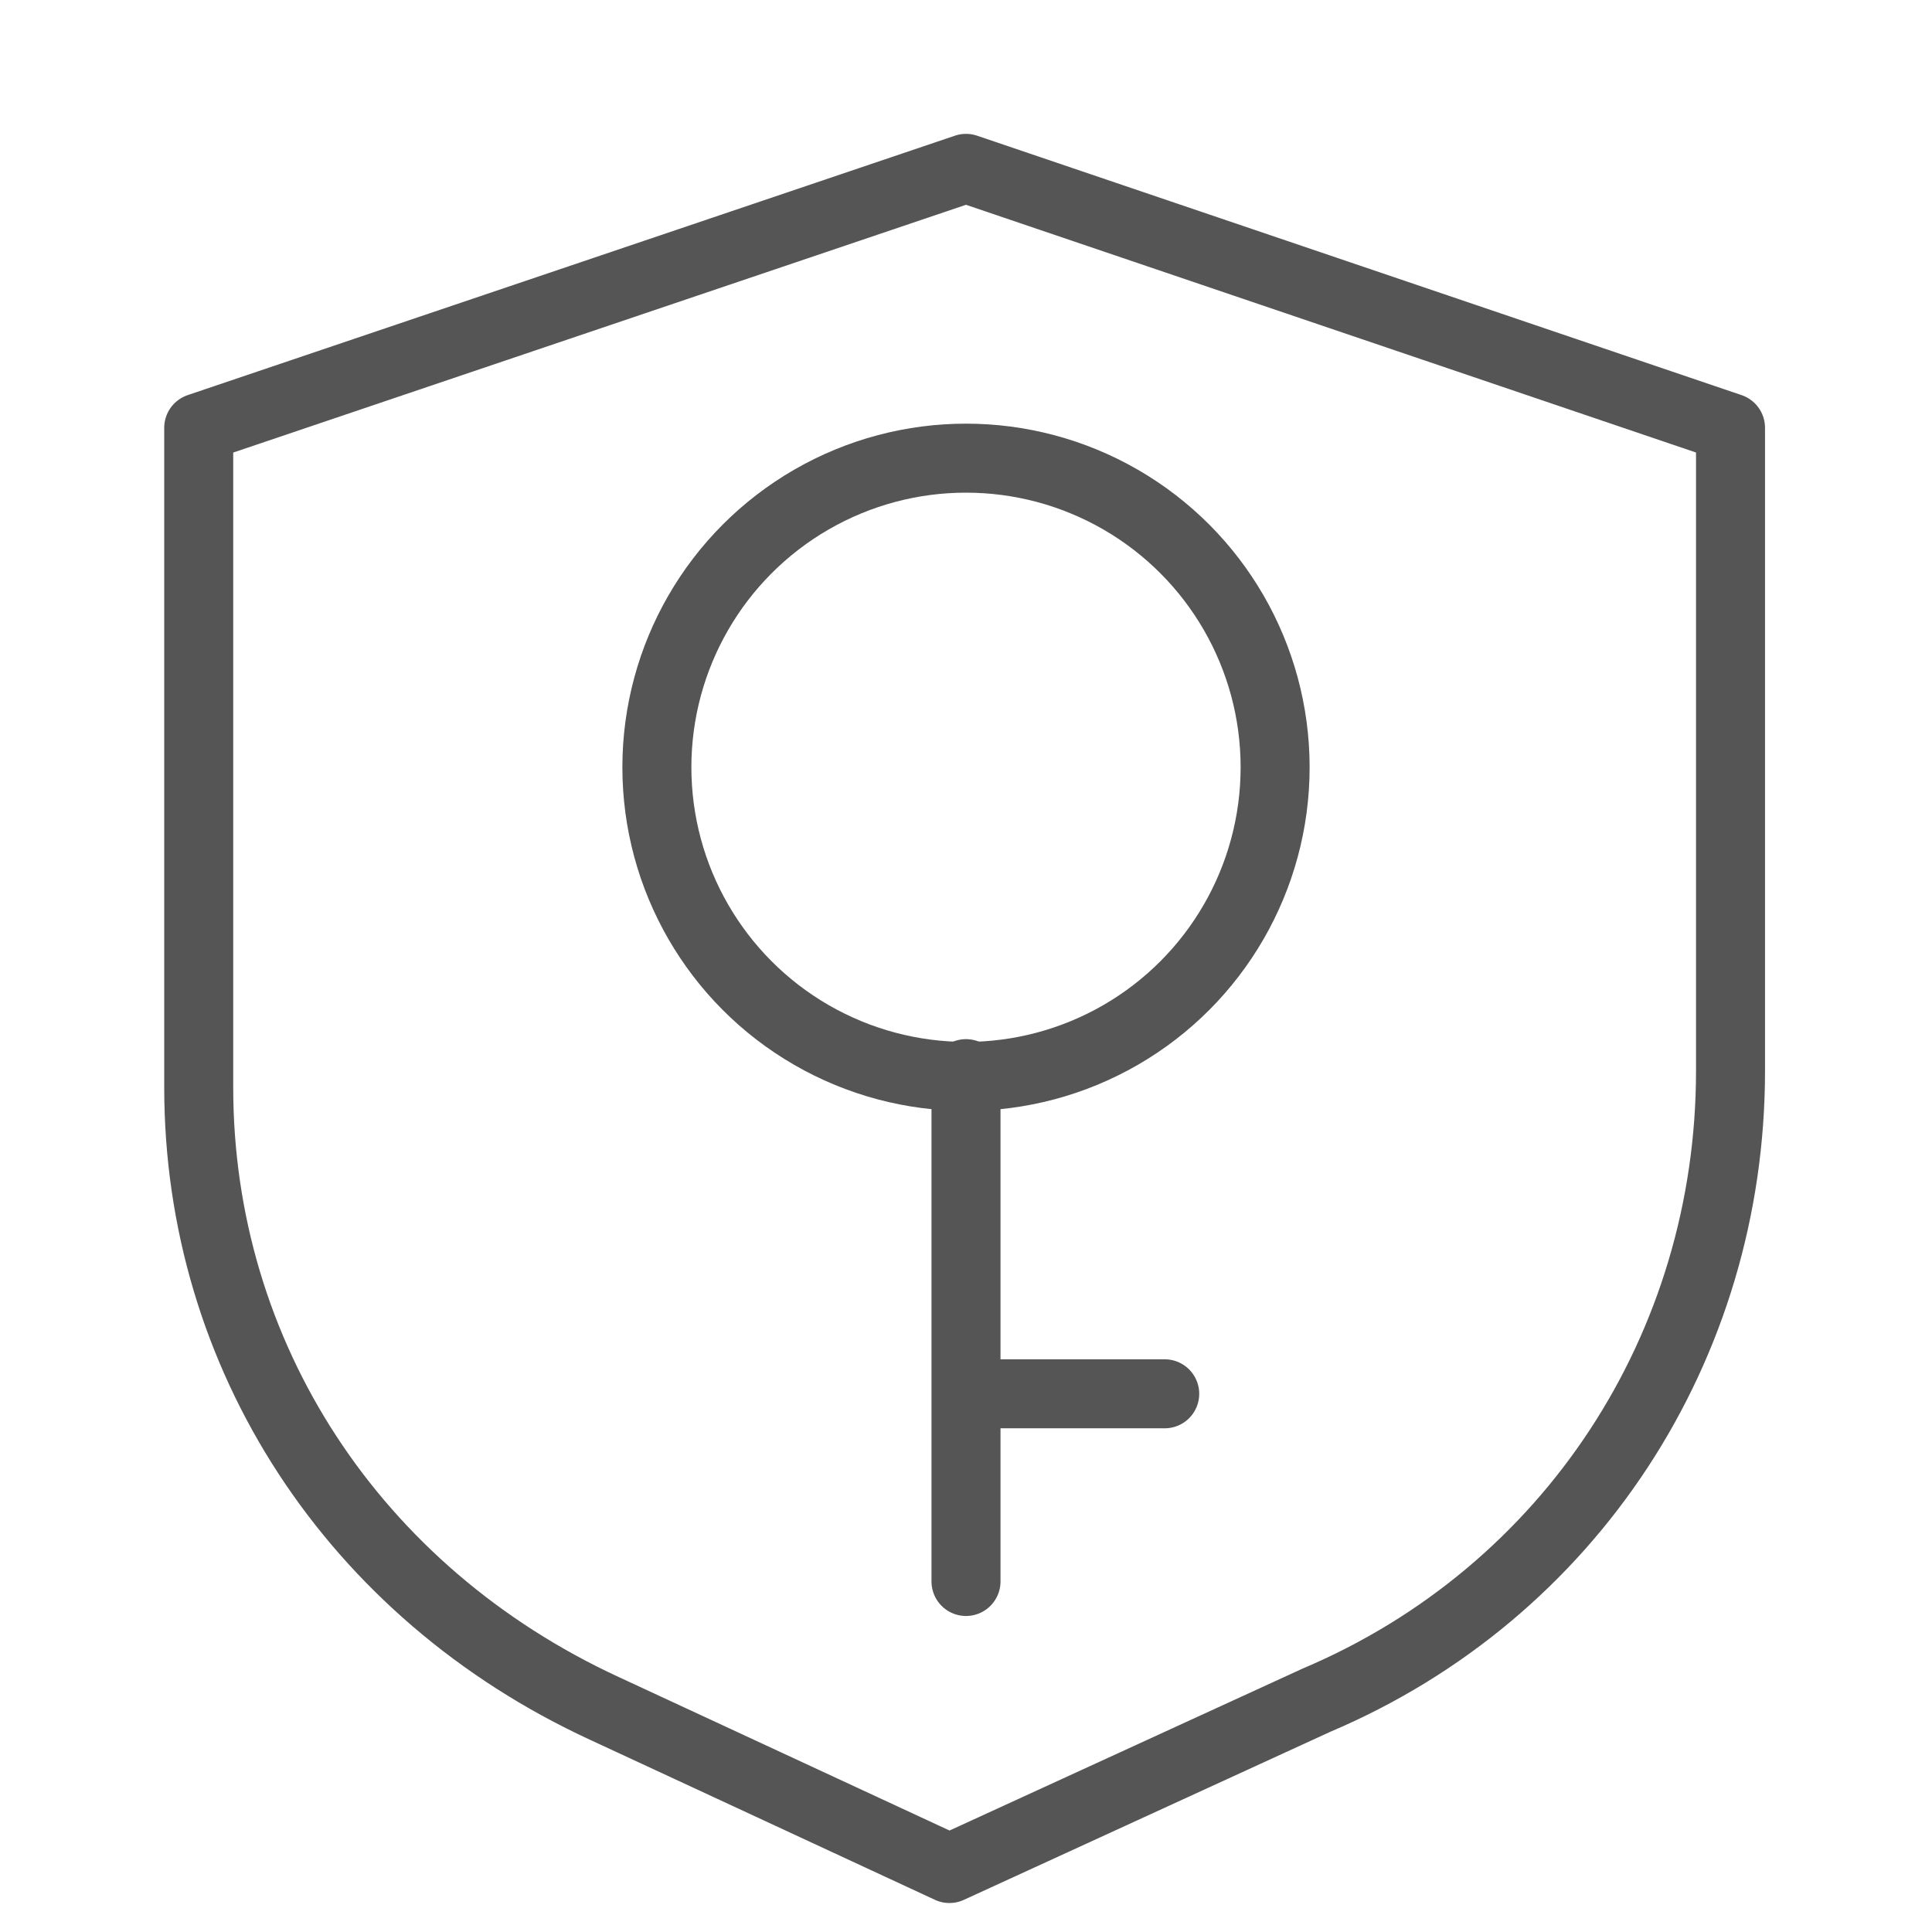 <?xml version="1.0" encoding="utf-8"?>
<!-- Generator: Adobe Illustrator 18.0.0, SVG Export Plug-In . SVG Version: 6.00 Build 0)  -->
<!DOCTYPE svg PUBLIC "-//W3C//DTD SVG 1.1//EN" "http://www.w3.org/Graphics/SVG/1.1/DTD/svg11.dtd">
<svg version="1.1" id="图层_1" xmlns="http://www.w3.org/2000/svg" xmlns:xlink="http://www.w3.org/1999/xlink" x="0px" y="0px"
	 viewBox="0 0 70 70" enable-background="new 0 0 70 70" xml:space="preserve">
<path fill="none" stroke="#555555" stroke-width="2.5" stroke-linecap="round" stroke-linejoin="round" stroke-miterlimit="10" d="
	M35,6.1L7.2,15.5v23.9c0,9.7,5.6,18.3,14.7,22.5l12.5,5.8l13.3-6.1c9.2-3.9,15-12.8,15-22.8V15.5L35,6.1L35,6.1z"/>
<g>
	
		<circle fill="none" stroke="#555555" stroke-width="2.5" stroke-linecap="round" stroke-linejoin="round" stroke-miterlimit="10" cx="35" cy="27.8" r="11.2"/>
	
		<line fill="none" stroke="#555555" stroke-width="2.5" stroke-linecap="round" stroke-linejoin="round" stroke-miterlimit="10" x1="35" y1="38.9" x2="35" y2="57.3"/>
	
		<line fill="none" stroke="#555555" stroke-width="2.5" stroke-linecap="round" stroke-linejoin="round" stroke-miterlimit="10" x1="35.9" y1="50.5" x2="42.2" y2="50.5"/>
</g>
</svg>
